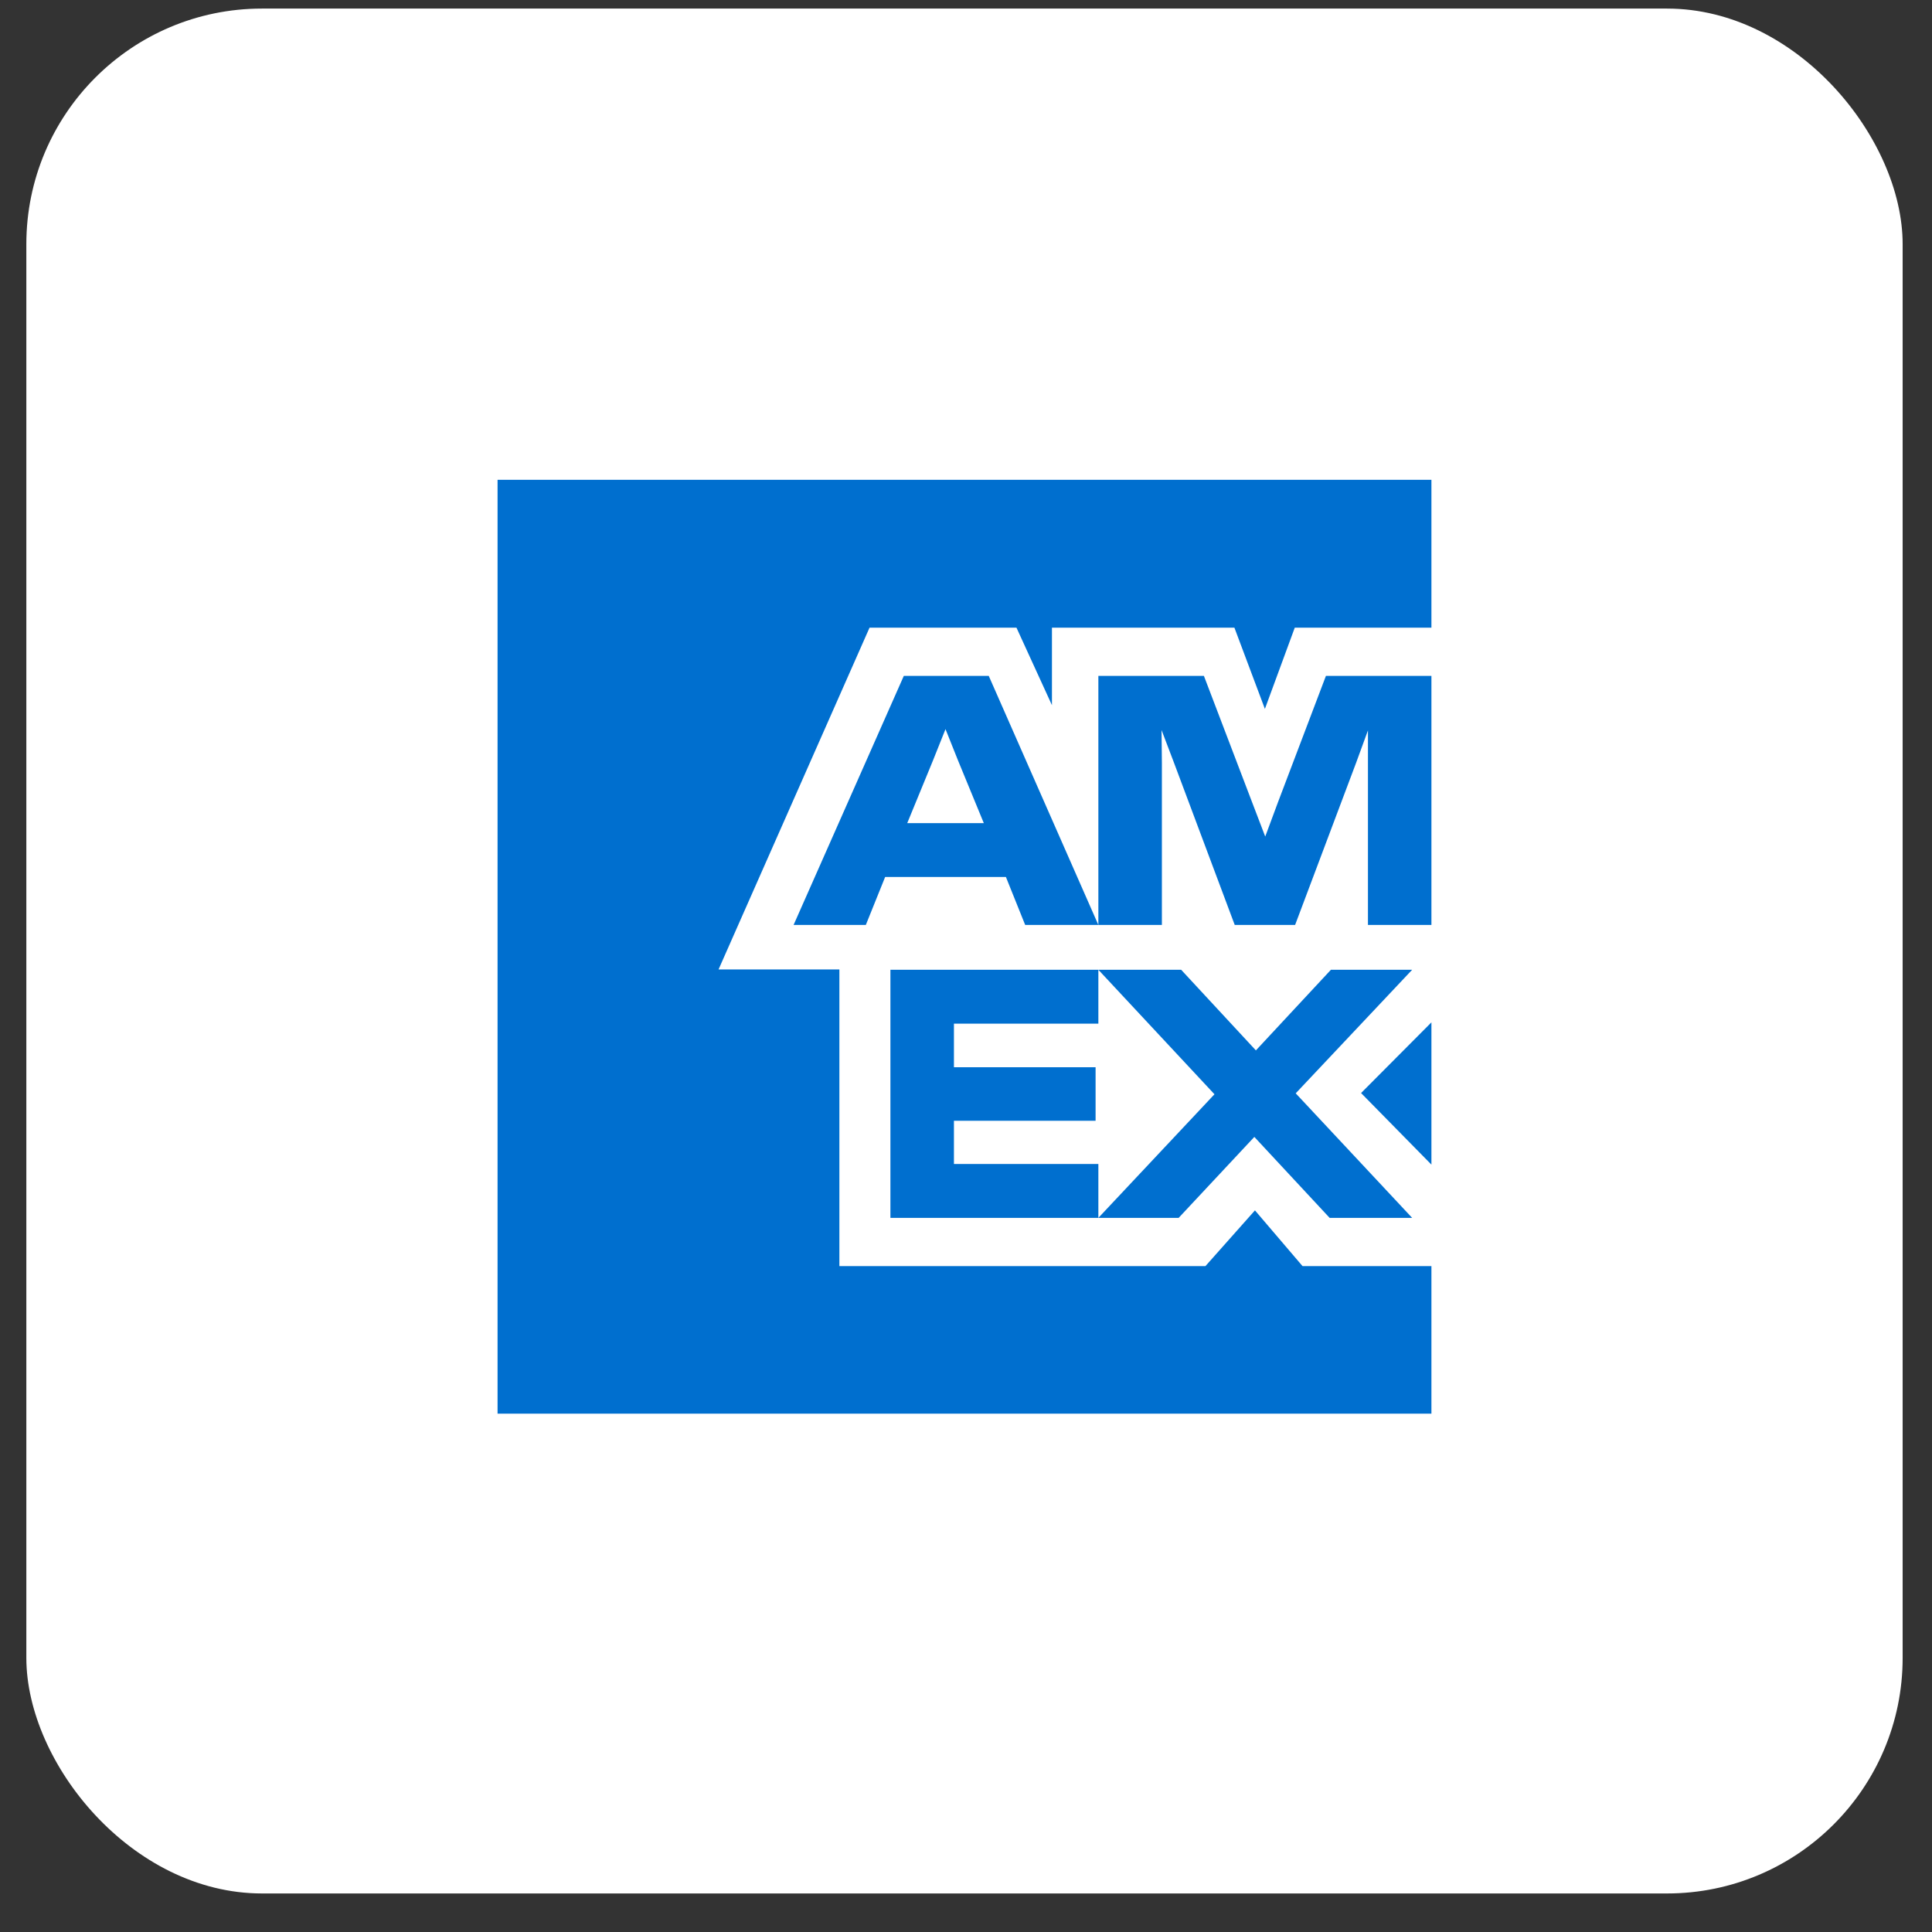 <?xml version="1.0" encoding="UTF-8"?>
<svg xmlns="http://www.w3.org/2000/svg" width="41" height="41" viewBox="0 0 41 41" fill="none">
  <rect x="0" y="0" width="41" height="41" fill="#333333" stroke="none"/>
  <rect x="0.559" y="0.182" width="39.818" height="40" rx="5" fill="white"></rect>
  <path d="M30.377 10.182H10.559V30H30.377V10.182Z" fill="white"></path>
  <path d="M10.559 10.182V30H30.377V26.869H27.642L26.632 25.686L25.581 26.869H17.813V20.573H15.249L18.453 13.32H21.571L22.324 14.965V13.32H26.196L26.843 15.044L27.477 13.32H30.377V10.182H10.559ZM28.138 14.344L27.12 17.026L26.85 17.753L26.572 17.026L25.549 14.344H23.309V19.629H24.657V16.187L24.65 15.493L24.914 16.187L26.203 19.629H27.484L28.779 16.187L29.03 15.5V19.629H30.377V14.344H28.138ZM19.18 14.344L16.841 19.629H18.374L18.784 18.611H21.347L21.756 19.629H23.309L20.983 14.344H19.18ZM19.801 16.134L20.065 15.473L20.329 16.134L20.878 17.468H19.253L19.801 16.134ZM28.244 20.58L26.652 22.291L25.066 20.58H23.309H18.896V25.845H23.309V24.702H20.244V23.784H23.25V22.648H20.244V21.723H23.309V20.58L25.773 23.222L23.309 25.845H25.013L26.619 24.127L28.217 25.845H29.968L27.497 23.202L29.968 20.58H28.244ZM28.884 23.196L30.377 24.715V21.696L28.884 23.196Z" fill="#006FCF"></path>
</svg>
